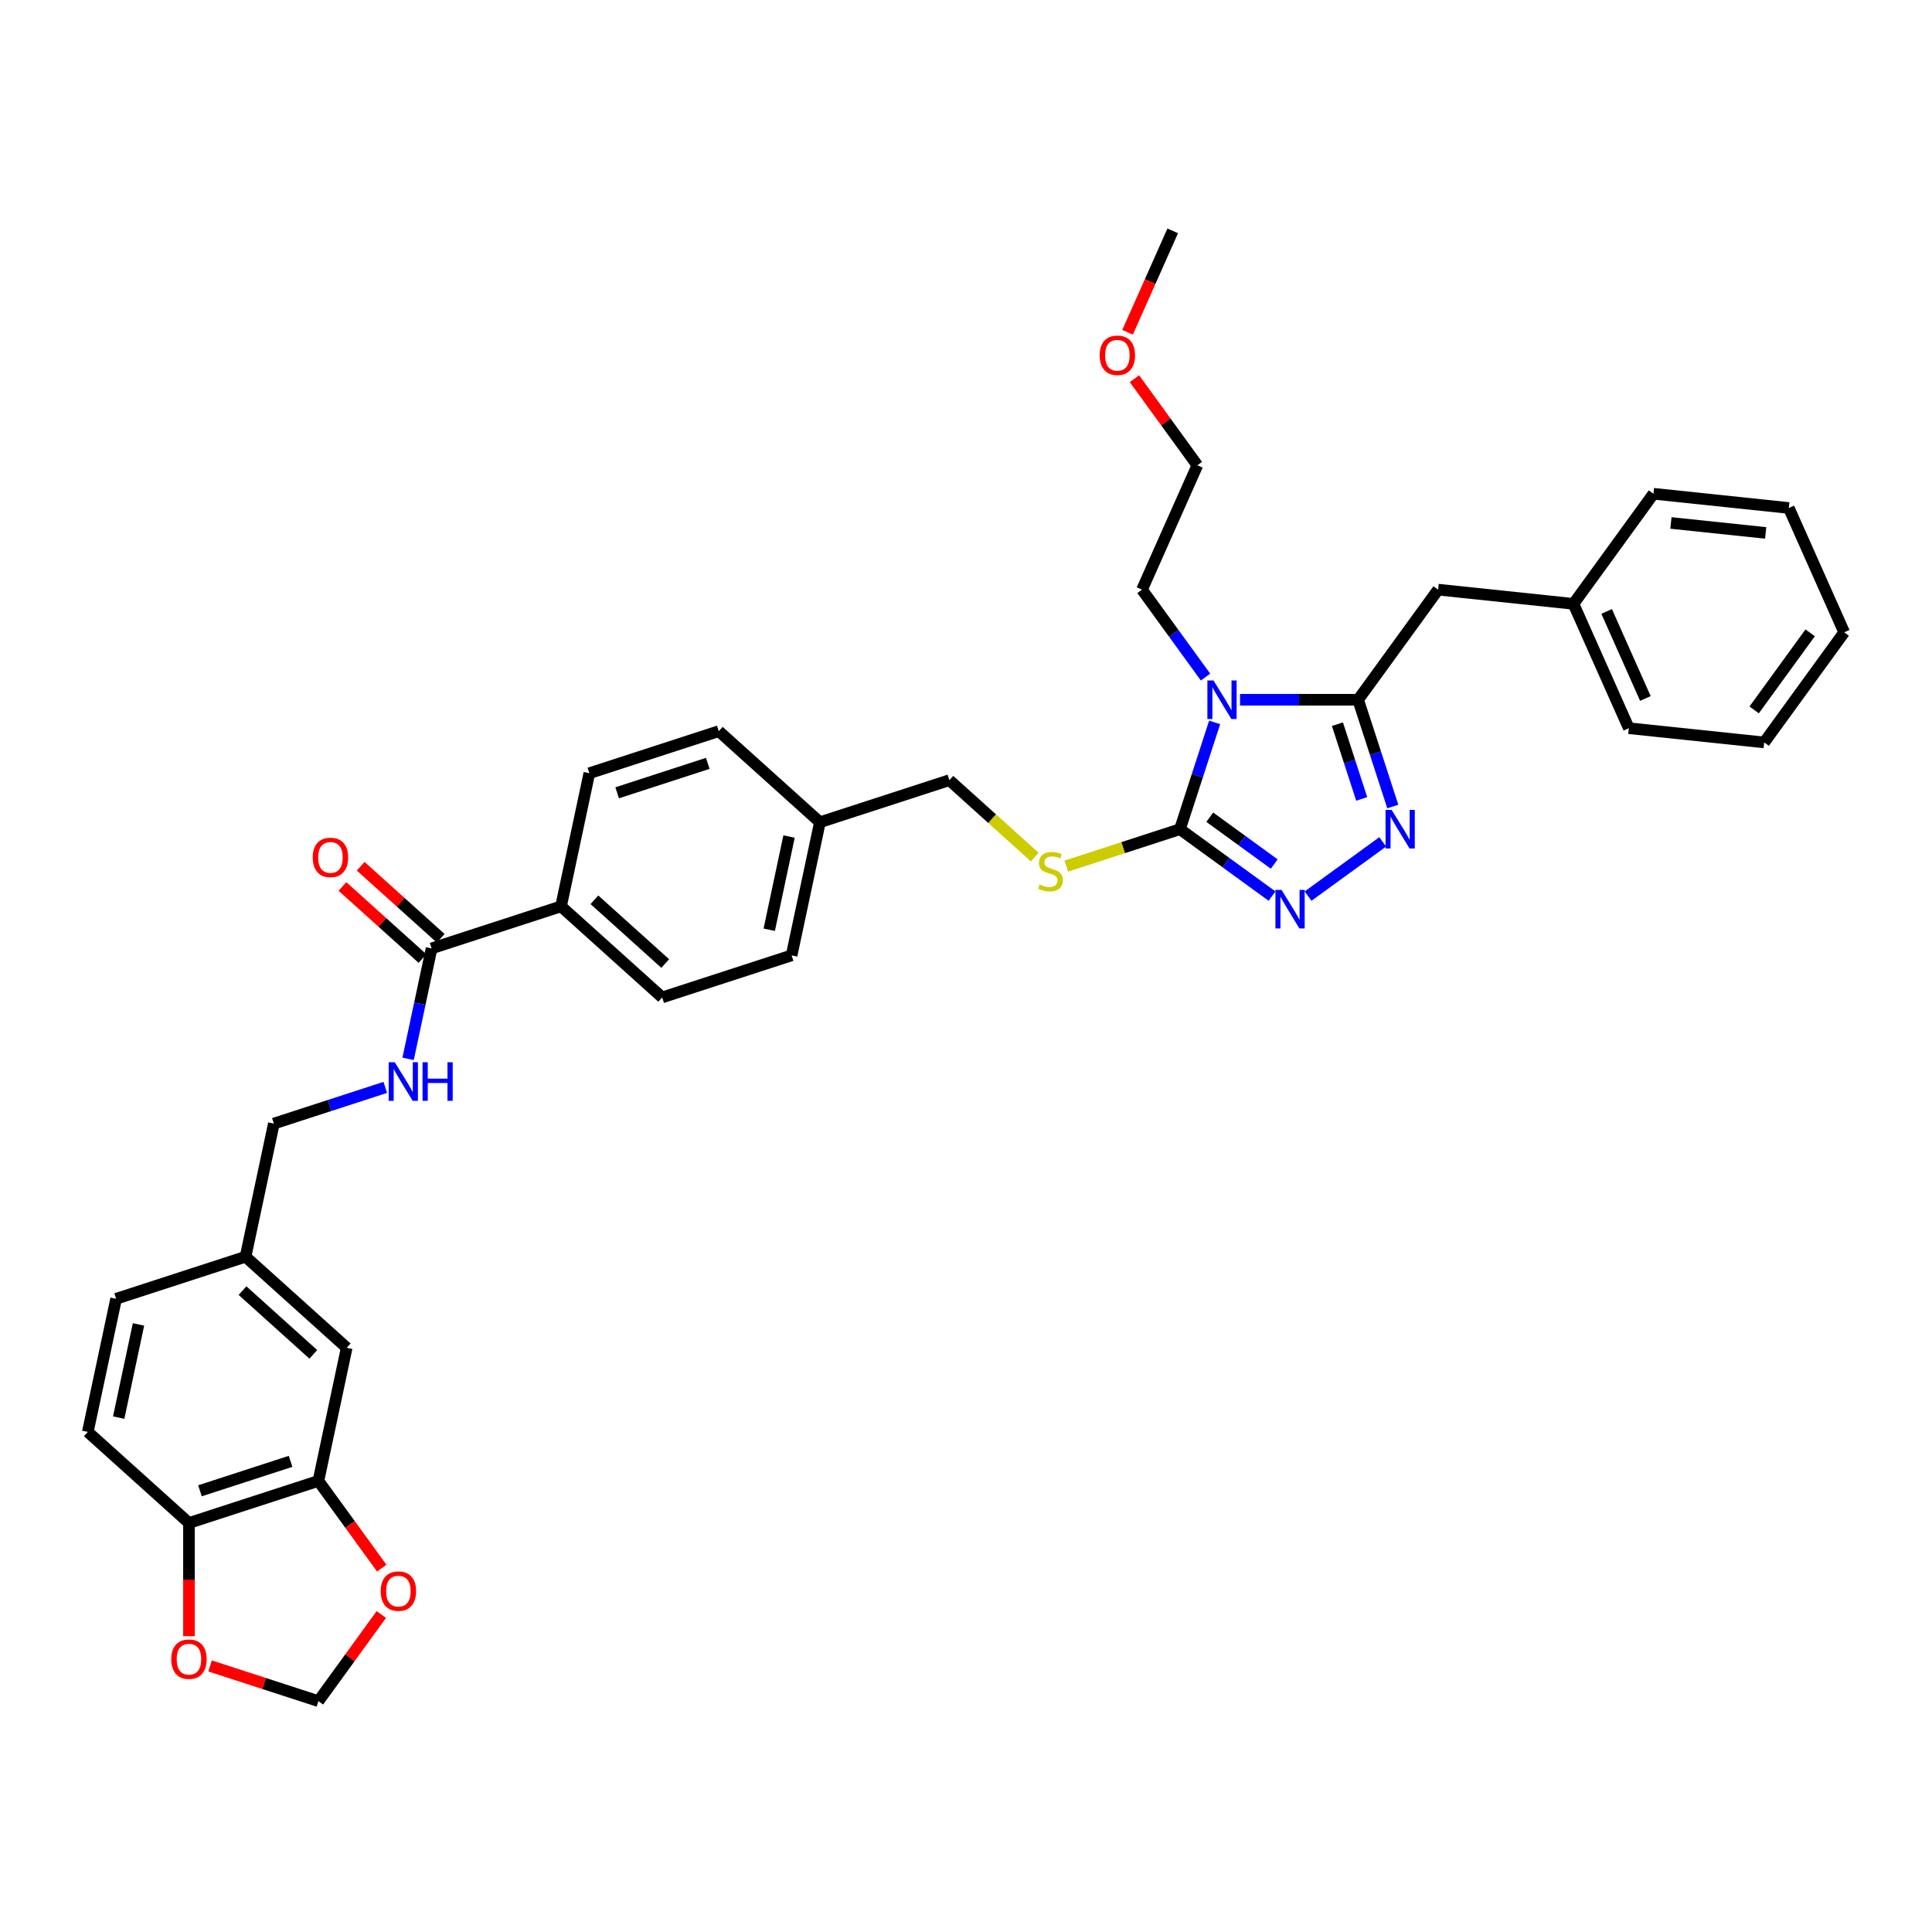 <?xml version='1.0' encoding='iso-8859-1'?>
<svg version='1.1' baseProfile='full'
              xmlns='http://www.w3.org/2000/svg'
                      xmlns:rdkit='http://www.rdkit.org/xml'
                      xmlns:xlink='http://www.w3.org/1999/xlink'
                  xml:space='preserve'
width='1000px' height='1000px' viewBox='0 0 1000 1000'>
<!-- END OF HEADER -->
<rect style='opacity:1.0;fill:#FFFFFF;stroke:none' width='1000' height='1000' x='0' y='0'> </rect>
<path class='bond-0' d='M 177.246,458.824 L 197.962,477.477' style='fill:none;fill-rule:evenodd;stroke:#FF0000;stroke-width:6px;stroke-linecap:butt;stroke-linejoin:miter;stroke-opacity:1' />
<path class='bond-0' d='M 197.962,477.477 L 218.679,496.13' style='fill:none;fill-rule:evenodd;stroke:#000000;stroke-width:6px;stroke-linecap:butt;stroke-linejoin:miter;stroke-opacity:1' />
<path class='bond-0' d='M 186.673,448.354 L 207.39,467.007' style='fill:none;fill-rule:evenodd;stroke:#FF0000;stroke-width:6px;stroke-linecap:butt;stroke-linejoin:miter;stroke-opacity:1' />
<path class='bond-0' d='M 207.39,467.007 L 228.106,485.66' style='fill:none;fill-rule:evenodd;stroke:#000000;stroke-width:6px;stroke-linecap:butt;stroke-linejoin:miter;stroke-opacity:1' />
<path class='bond-1' d='M 223.392,490.895 L 217.316,519.481' style='fill:none;fill-rule:evenodd;stroke:#000000;stroke-width:6px;stroke-linecap:butt;stroke-linejoin:miter;stroke-opacity:1' />
<path class='bond-1' d='M 217.316,519.481 L 211.24,548.066' style='fill:none;fill-rule:evenodd;stroke:#0000FF;stroke-width:6px;stroke-linecap:butt;stroke-linejoin:miter;stroke-opacity:1' />
<path class='bond-2' d='M 223.392,490.895 L 290.391,469.126' style='fill:none;fill-rule:evenodd;stroke:#000000;stroke-width:6px;stroke-linecap:butt;stroke-linejoin:miter;stroke-opacity:1' />
<path class='bond-3' d='M 164.806,766.525 L 97.807,788.294' style='fill:none;fill-rule:evenodd;stroke:#000000;stroke-width:6px;stroke-linecap:butt;stroke-linejoin:miter;stroke-opacity:1' />
<path class='bond-3' d='M 150.402,756.39 L 103.503,771.629' style='fill:none;fill-rule:evenodd;stroke:#000000;stroke-width:6px;stroke-linecap:butt;stroke-linejoin:miter;stroke-opacity:1' />
<path class='bond-4' d='M 164.806,766.525 L 181.205,789.096' style='fill:none;fill-rule:evenodd;stroke:#000000;stroke-width:6px;stroke-linecap:butt;stroke-linejoin:miter;stroke-opacity:1' />
<path class='bond-4' d='M 181.205,789.096 L 197.604,811.668' style='fill:none;fill-rule:evenodd;stroke:#FF0000;stroke-width:6px;stroke-linecap:butt;stroke-linejoin:miter;stroke-opacity:1' />
<path class='bond-5' d='M 164.806,766.525 L 179.452,697.617' style='fill:none;fill-rule:evenodd;stroke:#000000;stroke-width:6px;stroke-linecap:butt;stroke-linejoin:miter;stroke-opacity:1' />
<path class='bond-6' d='M 199.419,562.833 L 170.583,572.202' style='fill:none;fill-rule:evenodd;stroke:#0000FF;stroke-width:6px;stroke-linecap:butt;stroke-linejoin:miter;stroke-opacity:1' />
<path class='bond-6' d='M 170.583,572.202 L 141.747,581.572' style='fill:none;fill-rule:evenodd;stroke:#000000;stroke-width:6px;stroke-linecap:butt;stroke-linejoin:miter;stroke-opacity:1' />
<path class='bond-7' d='M 97.807,788.294 L 97.807,817.593' style='fill:none;fill-rule:evenodd;stroke:#000000;stroke-width:6px;stroke-linecap:butt;stroke-linejoin:miter;stroke-opacity:1' />
<path class='bond-7' d='M 97.807,817.593 L 97.807,846.892' style='fill:none;fill-rule:evenodd;stroke:#FF0000;stroke-width:6px;stroke-linecap:butt;stroke-linejoin:miter;stroke-opacity:1' />
<path class='bond-8' d='M 97.807,788.294 L 45.455,741.156' style='fill:none;fill-rule:evenodd;stroke:#000000;stroke-width:6px;stroke-linecap:butt;stroke-linejoin:miter;stroke-opacity:1' />
<path class='bond-9' d='M 628.695,373.925 L 619.717,401.556' style='fill:none;fill-rule:evenodd;stroke:#0000FF;stroke-width:6px;stroke-linecap:butt;stroke-linejoin:miter;stroke-opacity:1' />
<path class='bond-9' d='M 619.717,401.556 L 610.739,429.187' style='fill:none;fill-rule:evenodd;stroke:#000000;stroke-width:6px;stroke-linecap:butt;stroke-linejoin:miter;stroke-opacity:1' />
<path class='bond-10' d='M 641.836,362.188 L 672.395,362.188' style='fill:none;fill-rule:evenodd;stroke:#0000FF;stroke-width:6px;stroke-linecap:butt;stroke-linejoin:miter;stroke-opacity:1' />
<path class='bond-10' d='M 672.395,362.188 L 702.955,362.188' style='fill:none;fill-rule:evenodd;stroke:#000000;stroke-width:6px;stroke-linecap:butt;stroke-linejoin:miter;stroke-opacity:1' />
<path class='bond-11' d='M 623.981,350.452 L 607.541,327.824' style='fill:none;fill-rule:evenodd;stroke:#0000FF;stroke-width:6px;stroke-linecap:butt;stroke-linejoin:miter;stroke-opacity:1' />
<path class='bond-11' d='M 607.541,327.824 L 591.101,305.195' style='fill:none;fill-rule:evenodd;stroke:#000000;stroke-width:6px;stroke-linecap:butt;stroke-linejoin:miter;stroke-opacity:1' />
<path class='bond-12' d='M 610.739,429.187 L 634.572,446.502' style='fill:none;fill-rule:evenodd;stroke:#000000;stroke-width:6px;stroke-linecap:butt;stroke-linejoin:miter;stroke-opacity:1' />
<path class='bond-12' d='M 634.572,446.502 L 658.405,463.818' style='fill:none;fill-rule:evenodd;stroke:#0000FF;stroke-width:6px;stroke-linecap:butt;stroke-linejoin:miter;stroke-opacity:1' />
<path class='bond-12' d='M 626.17,422.983 L 642.853,435.104' style='fill:none;fill-rule:evenodd;stroke:#000000;stroke-width:6px;stroke-linecap:butt;stroke-linejoin:miter;stroke-opacity:1' />
<path class='bond-12' d='M 642.853,435.104 L 659.536,447.225' style='fill:none;fill-rule:evenodd;stroke:#0000FF;stroke-width:6px;stroke-linecap:butt;stroke-linejoin:miter;stroke-opacity:1' />
<path class='bond-13' d='M 610.739,429.187 L 581.319,438.746' style='fill:none;fill-rule:evenodd;stroke:#000000;stroke-width:6px;stroke-linecap:butt;stroke-linejoin:miter;stroke-opacity:1' />
<path class='bond-13' d='M 581.319,438.746 L 551.898,448.306' style='fill:none;fill-rule:evenodd;stroke:#CCCC00;stroke-width:6px;stroke-linecap:butt;stroke-linejoin:miter;stroke-opacity:1' />
<path class='bond-14' d='M 677.059,463.818 L 715.686,435.754' style='fill:none;fill-rule:evenodd;stroke:#0000FF;stroke-width:6px;stroke-linecap:butt;stroke-linejoin:miter;stroke-opacity:1' />
<path class='bond-15' d='M 720.911,417.451 L 711.933,389.819' style='fill:none;fill-rule:evenodd;stroke:#0000FF;stroke-width:6px;stroke-linecap:butt;stroke-linejoin:miter;stroke-opacity:1' />
<path class='bond-15' d='M 711.933,389.819 L 702.955,362.188' style='fill:none;fill-rule:evenodd;stroke:#000000;stroke-width:6px;stroke-linecap:butt;stroke-linejoin:miter;stroke-opacity:1' />
<path class='bond-15' d='M 704.818,413.515 L 698.533,394.173' style='fill:none;fill-rule:evenodd;stroke:#0000FF;stroke-width:6px;stroke-linecap:butt;stroke-linejoin:miter;stroke-opacity:1' />
<path class='bond-15' d='M 698.533,394.173 L 692.249,374.831' style='fill:none;fill-rule:evenodd;stroke:#000000;stroke-width:6px;stroke-linecap:butt;stroke-linejoin:miter;stroke-opacity:1' />
<path class='bond-16' d='M 702.955,362.188 L 744.363,305.195' style='fill:none;fill-rule:evenodd;stroke:#000000;stroke-width:6px;stroke-linecap:butt;stroke-linejoin:miter;stroke-opacity:1' />
<path class='bond-17' d='M 535.582,443.611 L 513.485,423.715' style='fill:none;fill-rule:evenodd;stroke:#CCCC00;stroke-width:6px;stroke-linecap:butt;stroke-linejoin:miter;stroke-opacity:1' />
<path class='bond-17' d='M 513.485,423.715 L 491.388,403.818' style='fill:none;fill-rule:evenodd;stroke:#000000;stroke-width:6px;stroke-linecap:butt;stroke-linejoin:miter;stroke-opacity:1' />
<path class='bond-18' d='M 305.038,400.219 L 372.037,378.449' style='fill:none;fill-rule:evenodd;stroke:#000000;stroke-width:6px;stroke-linecap:butt;stroke-linejoin:miter;stroke-opacity:1' />
<path class='bond-18' d='M 319.442,410.353 L 366.341,395.114' style='fill:none;fill-rule:evenodd;stroke:#000000;stroke-width:6px;stroke-linecap:butt;stroke-linejoin:miter;stroke-opacity:1' />
<path class='bond-19' d='M 305.038,400.219 L 290.391,469.126' style='fill:none;fill-rule:evenodd;stroke:#000000;stroke-width:6px;stroke-linecap:butt;stroke-linejoin:miter;stroke-opacity:1' />
<path class='bond-20' d='M 491.388,403.818 L 424.389,425.587' style='fill:none;fill-rule:evenodd;stroke:#000000;stroke-width:6px;stroke-linecap:butt;stroke-linejoin:miter;stroke-opacity:1' />
<path class='bond-21' d='M 372.037,378.449 L 424.389,425.587' style='fill:none;fill-rule:evenodd;stroke:#000000;stroke-width:6px;stroke-linecap:butt;stroke-linejoin:miter;stroke-opacity:1' />
<path class='bond-22' d='M 424.389,425.587 L 409.742,494.495' style='fill:none;fill-rule:evenodd;stroke:#000000;stroke-width:6px;stroke-linecap:butt;stroke-linejoin:miter;stroke-opacity:1' />
<path class='bond-22' d='M 408.411,432.994 L 398.158,481.229' style='fill:none;fill-rule:evenodd;stroke:#000000;stroke-width:6px;stroke-linecap:butt;stroke-linejoin:miter;stroke-opacity:1' />
<path class='bond-23' d='M 607,119.49 L 595.311,145.744' style='fill:none;fill-rule:evenodd;stroke:#000000;stroke-width:6px;stroke-linecap:butt;stroke-linejoin:miter;stroke-opacity:1' />
<path class='bond-23' d='M 595.311,145.744 L 583.622,171.997' style='fill:none;fill-rule:evenodd;stroke:#FF0000;stroke-width:6px;stroke-linecap:butt;stroke-linejoin:miter;stroke-opacity:1' />
<path class='bond-24' d='M 587.181,196.006 L 603.467,218.422' style='fill:none;fill-rule:evenodd;stroke:#FF0000;stroke-width:6px;stroke-linecap:butt;stroke-linejoin:miter;stroke-opacity:1' />
<path class='bond-24' d='M 603.467,218.422 L 619.754,240.839' style='fill:none;fill-rule:evenodd;stroke:#000000;stroke-width:6px;stroke-linecap:butt;stroke-linejoin:miter;stroke-opacity:1' />
<path class='bond-25' d='M 744.363,305.195 L 814.424,312.559' style='fill:none;fill-rule:evenodd;stroke:#000000;stroke-width:6px;stroke-linecap:butt;stroke-linejoin:miter;stroke-opacity:1' />
<path class='bond-26' d='M 814.424,312.559 L 843.077,376.915' style='fill:none;fill-rule:evenodd;stroke:#000000;stroke-width:6px;stroke-linecap:butt;stroke-linejoin:miter;stroke-opacity:1' />
<path class='bond-26' d='M 831.593,316.482 L 851.65,361.531' style='fill:none;fill-rule:evenodd;stroke:#000000;stroke-width:6px;stroke-linecap:butt;stroke-linejoin:miter;stroke-opacity:1' />
<path class='bond-27' d='M 814.424,312.559 L 855.831,255.566' style='fill:none;fill-rule:evenodd;stroke:#000000;stroke-width:6px;stroke-linecap:butt;stroke-linejoin:miter;stroke-opacity:1' />
<path class='bond-28' d='M 843.077,376.915 L 913.138,384.279' style='fill:none;fill-rule:evenodd;stroke:#000000;stroke-width:6px;stroke-linecap:butt;stroke-linejoin:miter;stroke-opacity:1' />
<path class='bond-29' d='M 855.831,255.566 L 925.892,262.93' style='fill:none;fill-rule:evenodd;stroke:#000000;stroke-width:6px;stroke-linecap:butt;stroke-linejoin:miter;stroke-opacity:1' />
<path class='bond-29' d='M 864.868,270.683 L 913.91,275.838' style='fill:none;fill-rule:evenodd;stroke:#000000;stroke-width:6px;stroke-linecap:butt;stroke-linejoin:miter;stroke-opacity:1' />
<path class='bond-30' d='M 913.138,384.279 L 954.545,327.286' style='fill:none;fill-rule:evenodd;stroke:#000000;stroke-width:6px;stroke-linecap:butt;stroke-linejoin:miter;stroke-opacity:1' />
<path class='bond-30' d='M 907.95,367.449 L 936.936,327.554' style='fill:none;fill-rule:evenodd;stroke:#000000;stroke-width:6px;stroke-linecap:butt;stroke-linejoin:miter;stroke-opacity:1' />
<path class='bond-31' d='M 925.892,262.93 L 954.545,327.286' style='fill:none;fill-rule:evenodd;stroke:#000000;stroke-width:6px;stroke-linecap:butt;stroke-linejoin:miter;stroke-opacity:1' />
<path class='bond-32' d='M 619.754,240.839 L 591.101,305.195' style='fill:none;fill-rule:evenodd;stroke:#000000;stroke-width:6px;stroke-linecap:butt;stroke-linejoin:miter;stroke-opacity:1' />
<path class='bond-33' d='M 409.742,494.495 L 342.744,516.264' style='fill:none;fill-rule:evenodd;stroke:#000000;stroke-width:6px;stroke-linecap:butt;stroke-linejoin:miter;stroke-opacity:1' />
<path class='bond-34' d='M 342.744,516.264 L 290.391,469.126' style='fill:none;fill-rule:evenodd;stroke:#000000;stroke-width:6px;stroke-linecap:butt;stroke-linejoin:miter;stroke-opacity:1' />
<path class='bond-34' d='M 344.318,498.723 L 307.672,465.726' style='fill:none;fill-rule:evenodd;stroke:#000000;stroke-width:6px;stroke-linecap:butt;stroke-linejoin:miter;stroke-opacity:1' />
<path class='bond-35' d='M 197.379,835.676 L 181.092,858.093' style='fill:none;fill-rule:evenodd;stroke:#FF0000;stroke-width:6px;stroke-linecap:butt;stroke-linejoin:miter;stroke-opacity:1' />
<path class='bond-35' d='M 181.092,858.093 L 164.806,880.51' style='fill:none;fill-rule:evenodd;stroke:#000000;stroke-width:6px;stroke-linecap:butt;stroke-linejoin:miter;stroke-opacity:1' />
<path class='bond-36' d='M 108.726,862.289 L 136.766,871.399' style='fill:none;fill-rule:evenodd;stroke:#FF0000;stroke-width:6px;stroke-linecap:butt;stroke-linejoin:miter;stroke-opacity:1' />
<path class='bond-36' d='M 136.766,871.399 L 164.806,880.51' style='fill:none;fill-rule:evenodd;stroke:#000000;stroke-width:6px;stroke-linecap:butt;stroke-linejoin:miter;stroke-opacity:1' />
<path class='bond-37' d='M 179.452,697.617 L 127.1,650.479' style='fill:none;fill-rule:evenodd;stroke:#000000;stroke-width:6px;stroke-linecap:butt;stroke-linejoin:miter;stroke-opacity:1' />
<path class='bond-37' d='M 162.172,701.017 L 125.525,668.02' style='fill:none;fill-rule:evenodd;stroke:#000000;stroke-width:6px;stroke-linecap:butt;stroke-linejoin:miter;stroke-opacity:1' />
<path class='bond-38' d='M 45.455,741.156 L 60.101,672.248' style='fill:none;fill-rule:evenodd;stroke:#000000;stroke-width:6px;stroke-linecap:butt;stroke-linejoin:miter;stroke-opacity:1' />
<path class='bond-38' d='M 61.433,733.749 L 71.686,685.514' style='fill:none;fill-rule:evenodd;stroke:#000000;stroke-width:6px;stroke-linecap:butt;stroke-linejoin:miter;stroke-opacity:1' />
<path class='bond-39' d='M 127.1,650.479 L 60.101,672.248' style='fill:none;fill-rule:evenodd;stroke:#000000;stroke-width:6px;stroke-linecap:butt;stroke-linejoin:miter;stroke-opacity:1' />
<path class='bond-40' d='M 127.1,650.479 L 141.747,581.572' style='fill:none;fill-rule:evenodd;stroke:#000000;stroke-width:6px;stroke-linecap:butt;stroke-linejoin:miter;stroke-opacity:1' />
<path  class='atom-0' d='M 161.882 443.813
Q 161.882 439.023, 164.249 436.346
Q 166.616 433.669, 171.04 433.669
Q 175.464 433.669, 177.831 436.346
Q 180.198 439.023, 180.198 443.813
Q 180.198 448.66, 177.803 451.422
Q 175.408 454.155, 171.04 454.155
Q 166.644 454.155, 164.249 451.422
Q 161.882 448.688, 161.882 443.813
M 171.04 451.901
Q 174.084 451.901, 175.718 449.872
Q 177.381 447.815, 177.381 443.813
Q 177.381 439.897, 175.718 437.924
Q 174.084 435.923, 171.04 435.923
Q 167.997 435.923, 166.334 437.896
Q 164.7 439.868, 164.7 443.813
Q 164.7 447.843, 166.334 449.872
Q 167.997 451.901, 171.04 451.901
' fill='#FF0000'/>
<path  class='atom-3' d='M 204.336 549.827
L 210.873 560.394
Q 211.521 561.437, 212.564 563.325
Q 213.607 565.213, 213.663 565.326
L 213.663 549.827
L 216.312 549.827
L 216.312 569.778
L 213.578 569.778
L 206.562 558.225
Q 205.745 556.872, 204.871 555.322
Q 204.026 553.772, 203.772 553.293
L 203.772 569.778
L 201.18 569.778
L 201.18 549.827
L 204.336 549.827
' fill='#0000FF'/>
<path  class='atom-3' d='M 218.707 549.827
L 221.412 549.827
L 221.412 558.309
L 231.613 558.309
L 231.613 549.827
L 234.318 549.827
L 234.318 569.778
L 231.613 569.778
L 231.613 560.563
L 221.412 560.563
L 221.412 569.778
L 218.707 569.778
L 218.707 549.827
' fill='#0000FF'/>
<path  class='atom-5' d='M 628.098 352.213
L 634.636 362.78
Q 635.284 363.822, 636.327 365.71
Q 637.369 367.598, 637.426 367.711
L 637.426 352.213
L 640.074 352.213
L 640.074 372.163
L 637.341 372.163
L 630.325 360.61
Q 629.507 359.257, 628.634 357.708
Q 627.788 356.158, 627.535 355.679
L 627.535 372.163
L 624.942 372.163
L 624.942 352.213
L 628.098 352.213
' fill='#0000FF'/>
<path  class='atom-7' d='M 663.322 460.619
L 669.859 471.186
Q 670.507 472.229, 671.55 474.117
Q 672.593 476.005, 672.649 476.118
L 672.649 460.619
L 675.298 460.619
L 675.298 480.57
L 672.564 480.57
L 665.548 469.017
Q 664.731 467.664, 663.857 466.114
Q 663.012 464.564, 662.758 464.085
L 662.758 480.57
L 660.166 480.57
L 660.166 460.619
L 663.322 460.619
' fill='#0000FF'/>
<path  class='atom-8' d='M 720.314 419.212
L 726.852 429.779
Q 727.5 430.821, 728.543 432.709
Q 729.585 434.597, 729.642 434.71
L 729.642 419.212
L 732.29 419.212
L 732.29 439.162
L 729.557 439.162
L 722.541 427.609
Q 721.723 426.256, 720.85 424.707
Q 720.005 423.157, 719.751 422.678
L 719.751 439.162
L 717.158 439.162
L 717.158 419.212
L 720.314 419.212
' fill='#0000FF'/>
<path  class='atom-10' d='M 538.104 457.804
Q 538.33 457.888, 539.26 458.283
Q 540.19 458.677, 541.204 458.931
Q 542.247 459.156, 543.261 459.156
Q 545.149 459.156, 546.248 458.255
Q 547.347 457.325, 547.347 455.718
Q 547.347 454.619, 546.784 453.943
Q 546.248 453.267, 545.403 452.901
Q 544.557 452.534, 543.148 452.112
Q 541.373 451.576, 540.302 451.069
Q 539.26 450.562, 538.499 449.491
Q 537.766 448.42, 537.766 446.617
Q 537.766 444.109, 539.457 442.559
Q 541.176 441.009, 544.557 441.009
Q 546.868 441.009, 549.489 442.108
L 548.841 444.278
Q 546.445 443.292, 544.642 443.292
Q 542.698 443.292, 541.627 444.109
Q 540.556 444.898, 540.584 446.279
Q 540.584 447.349, 541.12 447.997
Q 541.683 448.646, 542.472 449.012
Q 543.289 449.378, 544.642 449.801
Q 546.445 450.364, 547.516 450.928
Q 548.587 451.492, 549.348 452.647
Q 550.137 453.774, 550.137 455.718
Q 550.137 458.48, 548.277 459.973
Q 546.445 461.439, 543.374 461.439
Q 541.599 461.439, 540.246 461.044
Q 538.922 460.678, 537.344 460.03
L 538.104 457.804
' fill='#CCCC00'/>
<path  class='atom-16' d='M 569.188 183.903
Q 569.188 179.112, 571.555 176.435
Q 573.922 173.758, 578.346 173.758
Q 582.771 173.758, 585.138 176.435
Q 587.505 179.112, 587.505 183.903
Q 587.505 188.749, 585.109 191.511
Q 582.714 194.244, 578.346 194.244
Q 573.951 194.244, 571.555 191.511
Q 569.188 188.778, 569.188 183.903
M 578.346 191.99
Q 581.39 191.99, 583.024 189.961
Q 584.687 187.904, 584.687 183.903
Q 584.687 179.986, 583.024 178.013
Q 581.39 176.013, 578.346 176.013
Q 575.303 176.013, 573.641 177.985
Q 572.006 179.958, 572.006 183.903
Q 572.006 187.932, 573.641 189.961
Q 575.303 191.99, 578.346 191.99
' fill='#FF0000'/>
<path  class='atom-29' d='M 197.055 823.574
Q 197.055 818.783, 199.422 816.106
Q 201.789 813.429, 206.213 813.429
Q 210.637 813.429, 213.004 816.106
Q 215.371 818.783, 215.371 823.574
Q 215.371 828.42, 212.976 831.182
Q 210.581 833.915, 206.213 833.915
Q 201.817 833.915, 199.422 831.182
Q 197.055 828.449, 197.055 823.574
M 206.213 831.661
Q 209.257 831.661, 210.891 829.632
Q 212.553 827.575, 212.553 823.574
Q 212.553 819.657, 210.891 817.684
Q 209.257 815.684, 206.213 815.684
Q 203.17 815.684, 201.507 817.656
Q 199.873 819.629, 199.873 823.574
Q 199.873 827.603, 201.507 829.632
Q 203.17 831.661, 206.213 831.661
' fill='#FF0000'/>
<path  class='atom-30' d='M 88.649 858.797
Q 88.649 854.007, 91.016 851.33
Q 93.383 848.653, 97.807 848.653
Q 102.231 848.653, 104.598 851.33
Q 106.965 854.007, 106.965 858.797
Q 106.965 863.644, 104.57 866.405
Q 102.174 869.139, 97.807 869.139
Q 93.411 869.139, 91.016 866.405
Q 88.649 863.672, 88.649 858.797
M 97.807 866.884
Q 100.85 866.884, 102.484 864.855
Q 104.147 862.798, 104.147 858.797
Q 104.147 854.88, 102.484 852.908
Q 100.85 850.907, 97.807 850.907
Q 94.763 850.907, 93.101 852.88
Q 91.466 854.852, 91.466 858.797
Q 91.466 862.827, 93.101 864.855
Q 94.763 866.884, 97.807 866.884
' fill='#FF0000'/>
</svg>

